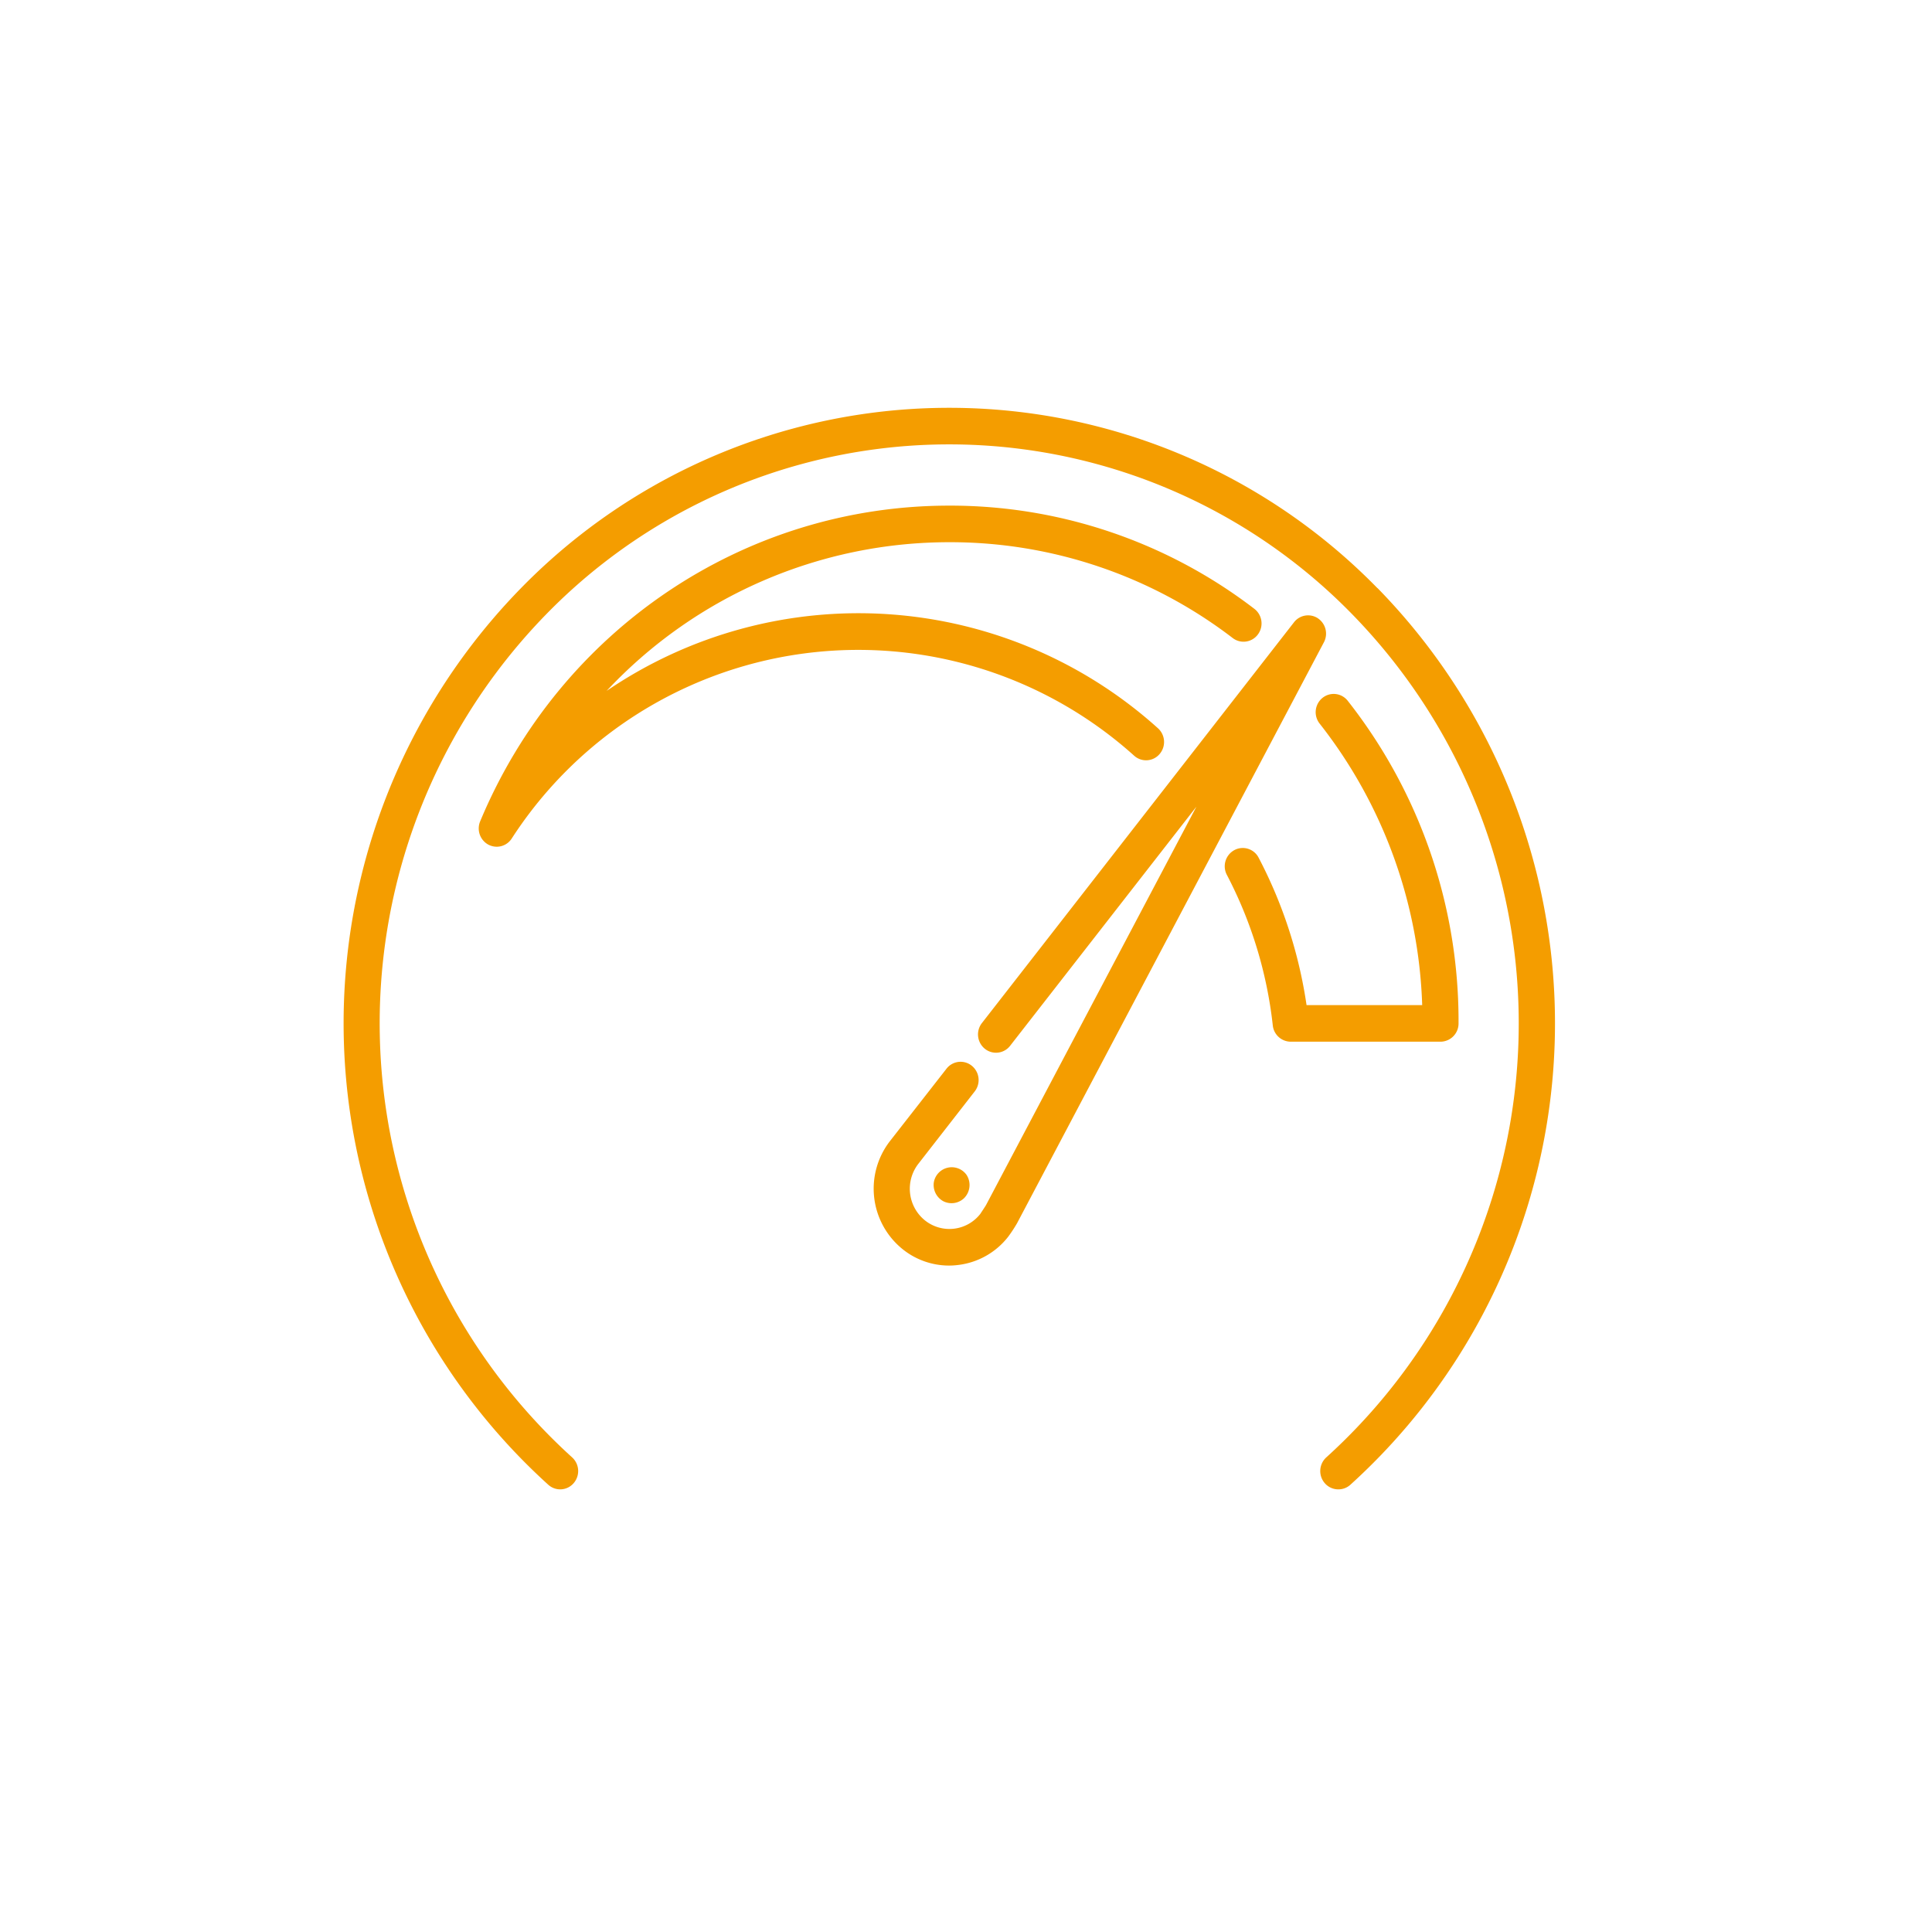 <svg id="Calque_1" data-name="Calque 1" xmlns="http://www.w3.org/2000/svg" viewBox="0 0 425.2 425.2"><defs><style>.cls-1{fill:#f49d00;}</style></defs><title>Planche Icones Fondasol</title><path class="cls-1" d="M303.14,129.43a131.74,131.74,0,0,0-188.47,0,137,137,0,0,0,6,197.34,3.9,3.9,0,0,0,5.58-.35,4.07,4.07,0,0,0-.34-5.68,128.9,128.9,0,0,1-5.64-185.61,123.89,123.89,0,0,1,177.27,0,128.9,128.9,0,0,1-5.64,185.61,4.07,4.07,0,0,0-.34,5.68,3.91,3.91,0,0,0,3,1.36,3.87,3.87,0,0,0,2.62-1,137,137,0,0,0,6-197.34Zm-94.24-10.1a102.14,102.14,0,0,1,62.41,21.1,3.92,3.92,0,0,0,5.54-.81,4.06,4.06,0,0,0-.79-5.63,109.93,109.93,0,0,0-67.16-22.71c-45.09,0-85.61,27.27-103.22,69.47a4.06,4.06,0,0,0,1.76,5.12,4,4,0,0,0,1.88.48,3.93,3.93,0,0,0,3.29-1.79,90.81,90.81,0,0,1,137-18.24,3.91,3.91,0,0,0,5.59-.36,4.07,4.07,0,0,0-.35-5.68,98.43,98.43,0,0,0-121.35-8.22A103.24,103.24,0,0,1,208.9,119.33ZM321,225.24a113.94,113.94,0,0,0-24.38-71,3.92,3.92,0,0,0-5.57-.64,4.05,4.05,0,0,0-.62,5.65A105.72,105.72,0,0,1,313,221.21H287.55A101.53,101.53,0,0,0,277,188.76a3.92,3.92,0,0,0-5.35-1.66,4.05,4.05,0,0,0-1.64,5.44,93.63,93.63,0,0,1,10.11,33.15,4,4,0,0,0,3.94,3.57H317A4,4,0,0,0,321,225.24Zm-30.93-89.15a3.92,3.92,0,0,0-5.28.86l-68.69,88.21a4.07,4.07,0,0,0,.65,5.66,3.92,3.92,0,0,0,5.56-.66l41-52.63L217,265.23c-.35.58-1,1.53-1.24,1.91a8.62,8.62,0,0,1-12.24,1.41,8.95,8.95,0,0,1-1.38-12.45l12.38-15.9a4.06,4.06,0,0,0-.65-5.65,3.92,3.92,0,0,0-5.56.65L195.9,251.09a17.1,17.1,0,0,0,2.65,23.75,16.31,16.31,0,0,0,10.32,3.69,15.43,15.43,0,0,0,1.91-.12,16.42,16.42,0,0,0,11.13-6.26,31.51,31.51,0,0,0,1.87-2.84,1.62,1.62,0,0,0,.1-.18l67.49-127.78A4.06,4.06,0,0,0,290.06,136.09ZM205.52,260.21a4.07,4.07,0,0,0,2.13,4.18,4,4,0,0,0,4.47-.64,4.09,4.09,0,0,0,.6-5.18A4,4,0,0,0,205.52,260.21Z"/></svg>